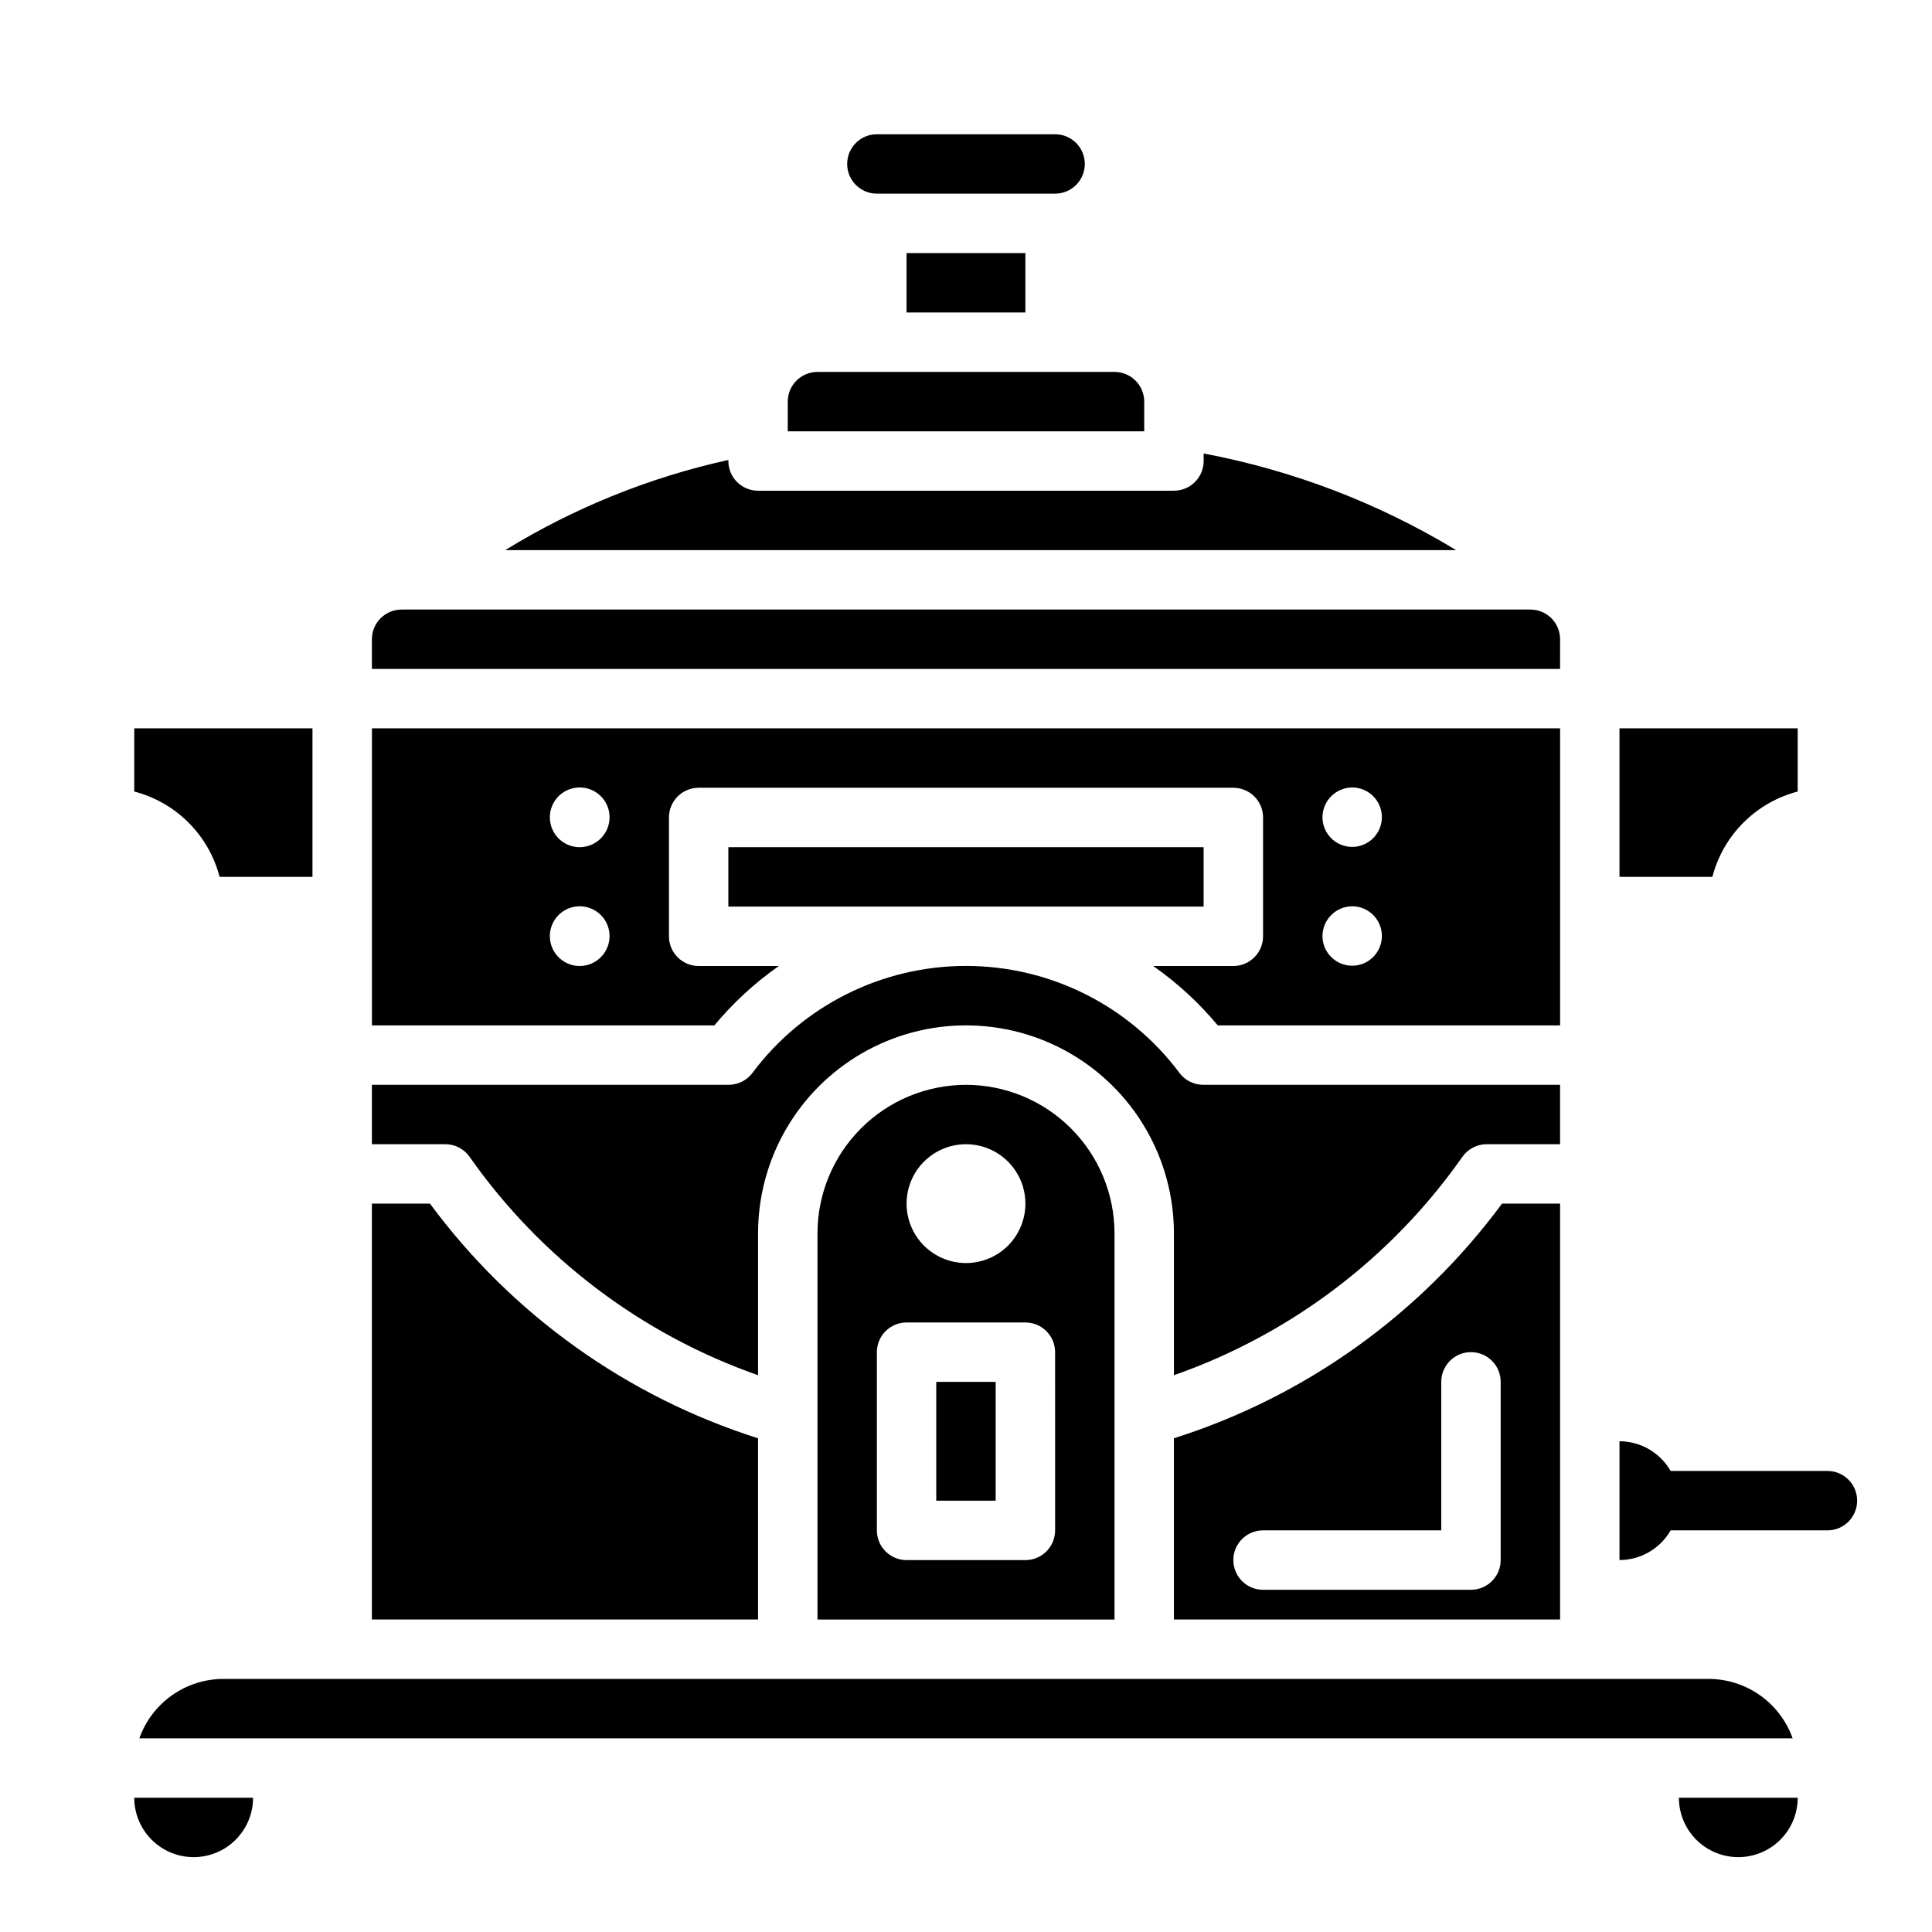 <?xml version="1.0" encoding="UTF-8"?>
<!-- Uploaded to: ICON Repo, www.svgrepo.com, Generator: ICON Repo Mixer Tools -->
<svg fill="#000000" width="800px" height="800px" version="1.1" viewBox="144 144 512 512" xmlns="http://www.w3.org/2000/svg">
 <g>
  <path d="m557.44 313.41c0-2.086-0.828-4.09-2.305-5.566-1.477-1.477-3.477-2.305-5.566-2.305h-299.14c-4.348 0-7.871 3.523-7.871 7.871v7.871h314.88z"/>
  <path d="m573.18 376.38h24.617c1.414-5.441 4.258-10.406 8.234-14.383 3.977-3.973 8.938-6.816 14.379-8.234v-16.742h-47.23z"/>
  <path d="m447.23 588.93h-244.03c-4.883 0.008-9.645 1.523-13.633 4.344-3.988 2.816-7.004 6.801-8.637 11.402h438.14c-1.637-4.602-4.652-8.586-8.641-11.402-3.988-2.82-8.746-4.336-13.629-4.344z"/>
  <path d="m344.89 525.16c-34.816-11.043-65.246-32.809-86.945-62.188h-15.391v110.21h102.34z"/>
  <path d="m462.98 264.18v1.992c0 2.086-0.832 4.09-2.309 5.566-1.477 1.473-3.477 2.305-5.566 2.305h-110.21c-4.348 0-7.871-3.523-7.871-7.871v-0.277c-20.906 4.606-40.891 12.68-59.129 23.891h251.99c-20.586-12.477-43.254-21.152-66.91-25.605z"/>
  <path d="m447.23 254.7v-4.266c0-2.086-0.828-4.09-2.305-5.566-1.477-1.477-3.481-2.305-5.566-2.305h-78.723c-4.348 0-7.871 3.523-7.871 7.871v7.871h94.465z"/>
  <path d="m384.25 211.07h31.488v15.742h-31.488z"/>
  <path d="m226.81 337.02h-47.23v16.742c5.441 1.418 10.406 4.262 14.379 8.234 3.977 3.977 6.82 8.941 8.238 14.383h24.613z"/>
  <path d="m350.41 400h-21.258c-4.348 0-7.871-3.527-7.871-7.875v-31.488c0-4.348 3.523-7.871 7.871-7.871h141.7c2.086 0 4.09 0.832 5.566 2.305 1.477 1.477 2.305 3.481 2.305 5.566v31.488c0 2.09-0.828 4.09-2.305 5.566-1.477 1.477-3.481 2.309-5.566 2.309h-21.254c6.387 4.457 12.145 9.754 17.129 15.742h90.715v-78.719h-314.88v78.719h90.75c4.969-5.984 10.719-11.281 17.098-15.742zm151.93-47.312c3.18 0 6.047 1.914 7.269 4.852 1.219 2.938 0.551 6.32-1.691 8.574-2.242 2.254-5.621 2.938-8.566 1.73-2.941-1.207-4.867-4.062-4.887-7.246 0.016-4.348 3.523-7.875 7.875-7.91zm0 31.488c3.18 0 6.047 1.914 7.269 4.852 1.219 2.938 0.551 6.32-1.691 8.574-2.242 2.254-5.621 2.938-8.566 1.73-2.941-1.207-4.867-4.066-4.887-7.246 0.016-4.348 3.523-7.875 7.875-7.91zm-204.67 15.824c-3.207 0.016-6.109-1.906-7.344-4.867-1.234-2.961-0.559-6.371 1.707-8.641 2.269-2.266 5.68-2.941 8.641-1.707 2.961 1.234 4.883 4.133 4.867 7.34-0.035 4.336-3.539 7.84-7.871 7.875zm0-31.488c-3.207 0.016-6.109-1.906-7.344-4.867-1.234-2.961-0.559-6.371 1.707-8.641 2.269-2.266 5.68-2.941 8.641-1.707 2.961 1.234 4.883 4.133 4.867 7.34-0.035 4.336-3.539 7.84-7.871 7.875z"/>
  <path d="m376.38 195.32h47.23c4.348 0 7.875-3.523 7.875-7.871s-3.527-7.871-7.875-7.871h-47.23c-4.348 0-7.871 3.523-7.871 7.871s3.523 7.871 7.871 7.871z"/>
  <path d="m400 431.49c-10.438 0.012-20.441 4.16-27.82 11.539-7.379 7.379-11.527 17.383-11.543 27.82v102.34h78.723v-102.34c-0.012-10.438-4.164-20.441-11.543-27.82s-17.383-11.527-27.816-11.539zm0 15.742c4.176 0 8.18 1.66 11.133 4.613 2.949 2.949 4.609 6.957 4.609 11.133 0 4.172-1.66 8.18-4.609 11.133-2.953 2.949-6.957 4.609-11.133 4.609s-8.18-1.66-11.133-4.609c-2.953-2.953-4.613-6.961-4.613-11.133 0-4.176 1.66-8.184 4.613-11.133 2.953-2.953 6.957-4.613 11.133-4.613zm23.617 102.34h-0.004c0 2.09-0.828 4.09-2.305 5.566-1.477 1.477-3.477 2.305-5.566 2.305h-31.488c-4.348 0-7.871-3.523-7.871-7.871v-47.23c0-4.348 3.523-7.875 7.871-7.875h31.488c2.09 0 4.09 0.832 5.566 2.309 1.477 1.477 2.305 3.477 2.305 5.566z"/>
  <path d="m455.1 525.16v48.02h102.34v-110.21h-15.387c-21.699 29.379-52.133 51.145-86.949 62.188zm70.848-14.957c0-4.348 3.527-7.871 7.875-7.871 4.348 0 7.871 3.523 7.871 7.871v47.23c0 2.09-0.828 4.09-2.305 5.566-1.477 1.477-3.481 2.309-5.566 2.309h-55.105c-4.348 0-7.871-3.527-7.871-7.875s3.523-7.871 7.871-7.871h47.23z"/>
  <path d="m337.02 368.51h125.95v15.742h-125.95z"/>
  <path d="m392.12 510.21h15.742v31.488h-15.742z"/>
  <path d="m268.48 450.62c18.809 26.777 45.531 47 76.414 57.828v-37.605c0-19.688 10.504-37.879 27.551-47.723 17.051-9.844 38.055-9.844 55.105 0s27.551 28.035 27.551 47.723v37.605c30.883-10.828 57.605-31.051 76.414-57.828 1.469-2.125 3.887-3.394 6.473-3.394h19.449v-15.742h-94.574c-2.477 0-4.809-1.168-6.297-3.152-13.332-17.844-34.305-28.352-56.578-28.352-22.277 0-43.25 10.508-56.582 28.352-1.488 1.984-3.82 3.152-6.297 3.152h-94.551v15.742h19.453c2.582 0 5 1.27 6.469 3.394z"/>
  <path d="m195.32 636.16c4.176 0 8.184-1.66 11.133-4.613 2.953-2.953 4.613-6.957 4.613-11.133h-31.488c0 4.176 1.66 8.18 4.609 11.133 2.953 2.953 6.957 4.613 11.133 4.613z"/>
  <path d="m604.67 636.16c4.176 0 8.18-1.66 11.133-4.613 2.953-2.953 4.609-6.957 4.609-11.133h-31.488c0 4.176 1.66 8.18 4.613 11.133 2.953 2.953 6.957 4.613 11.133 4.613z"/>
  <path d="m628.29 533.82h-41.551c-2.789-4.856-7.957-7.856-13.555-7.875v31.488c5.598-0.016 10.766-3.016 13.555-7.871h41.551c4.348 0 7.871-3.523 7.871-7.871 0-4.348-3.523-7.871-7.871-7.871z"/>
 </g>
</svg>